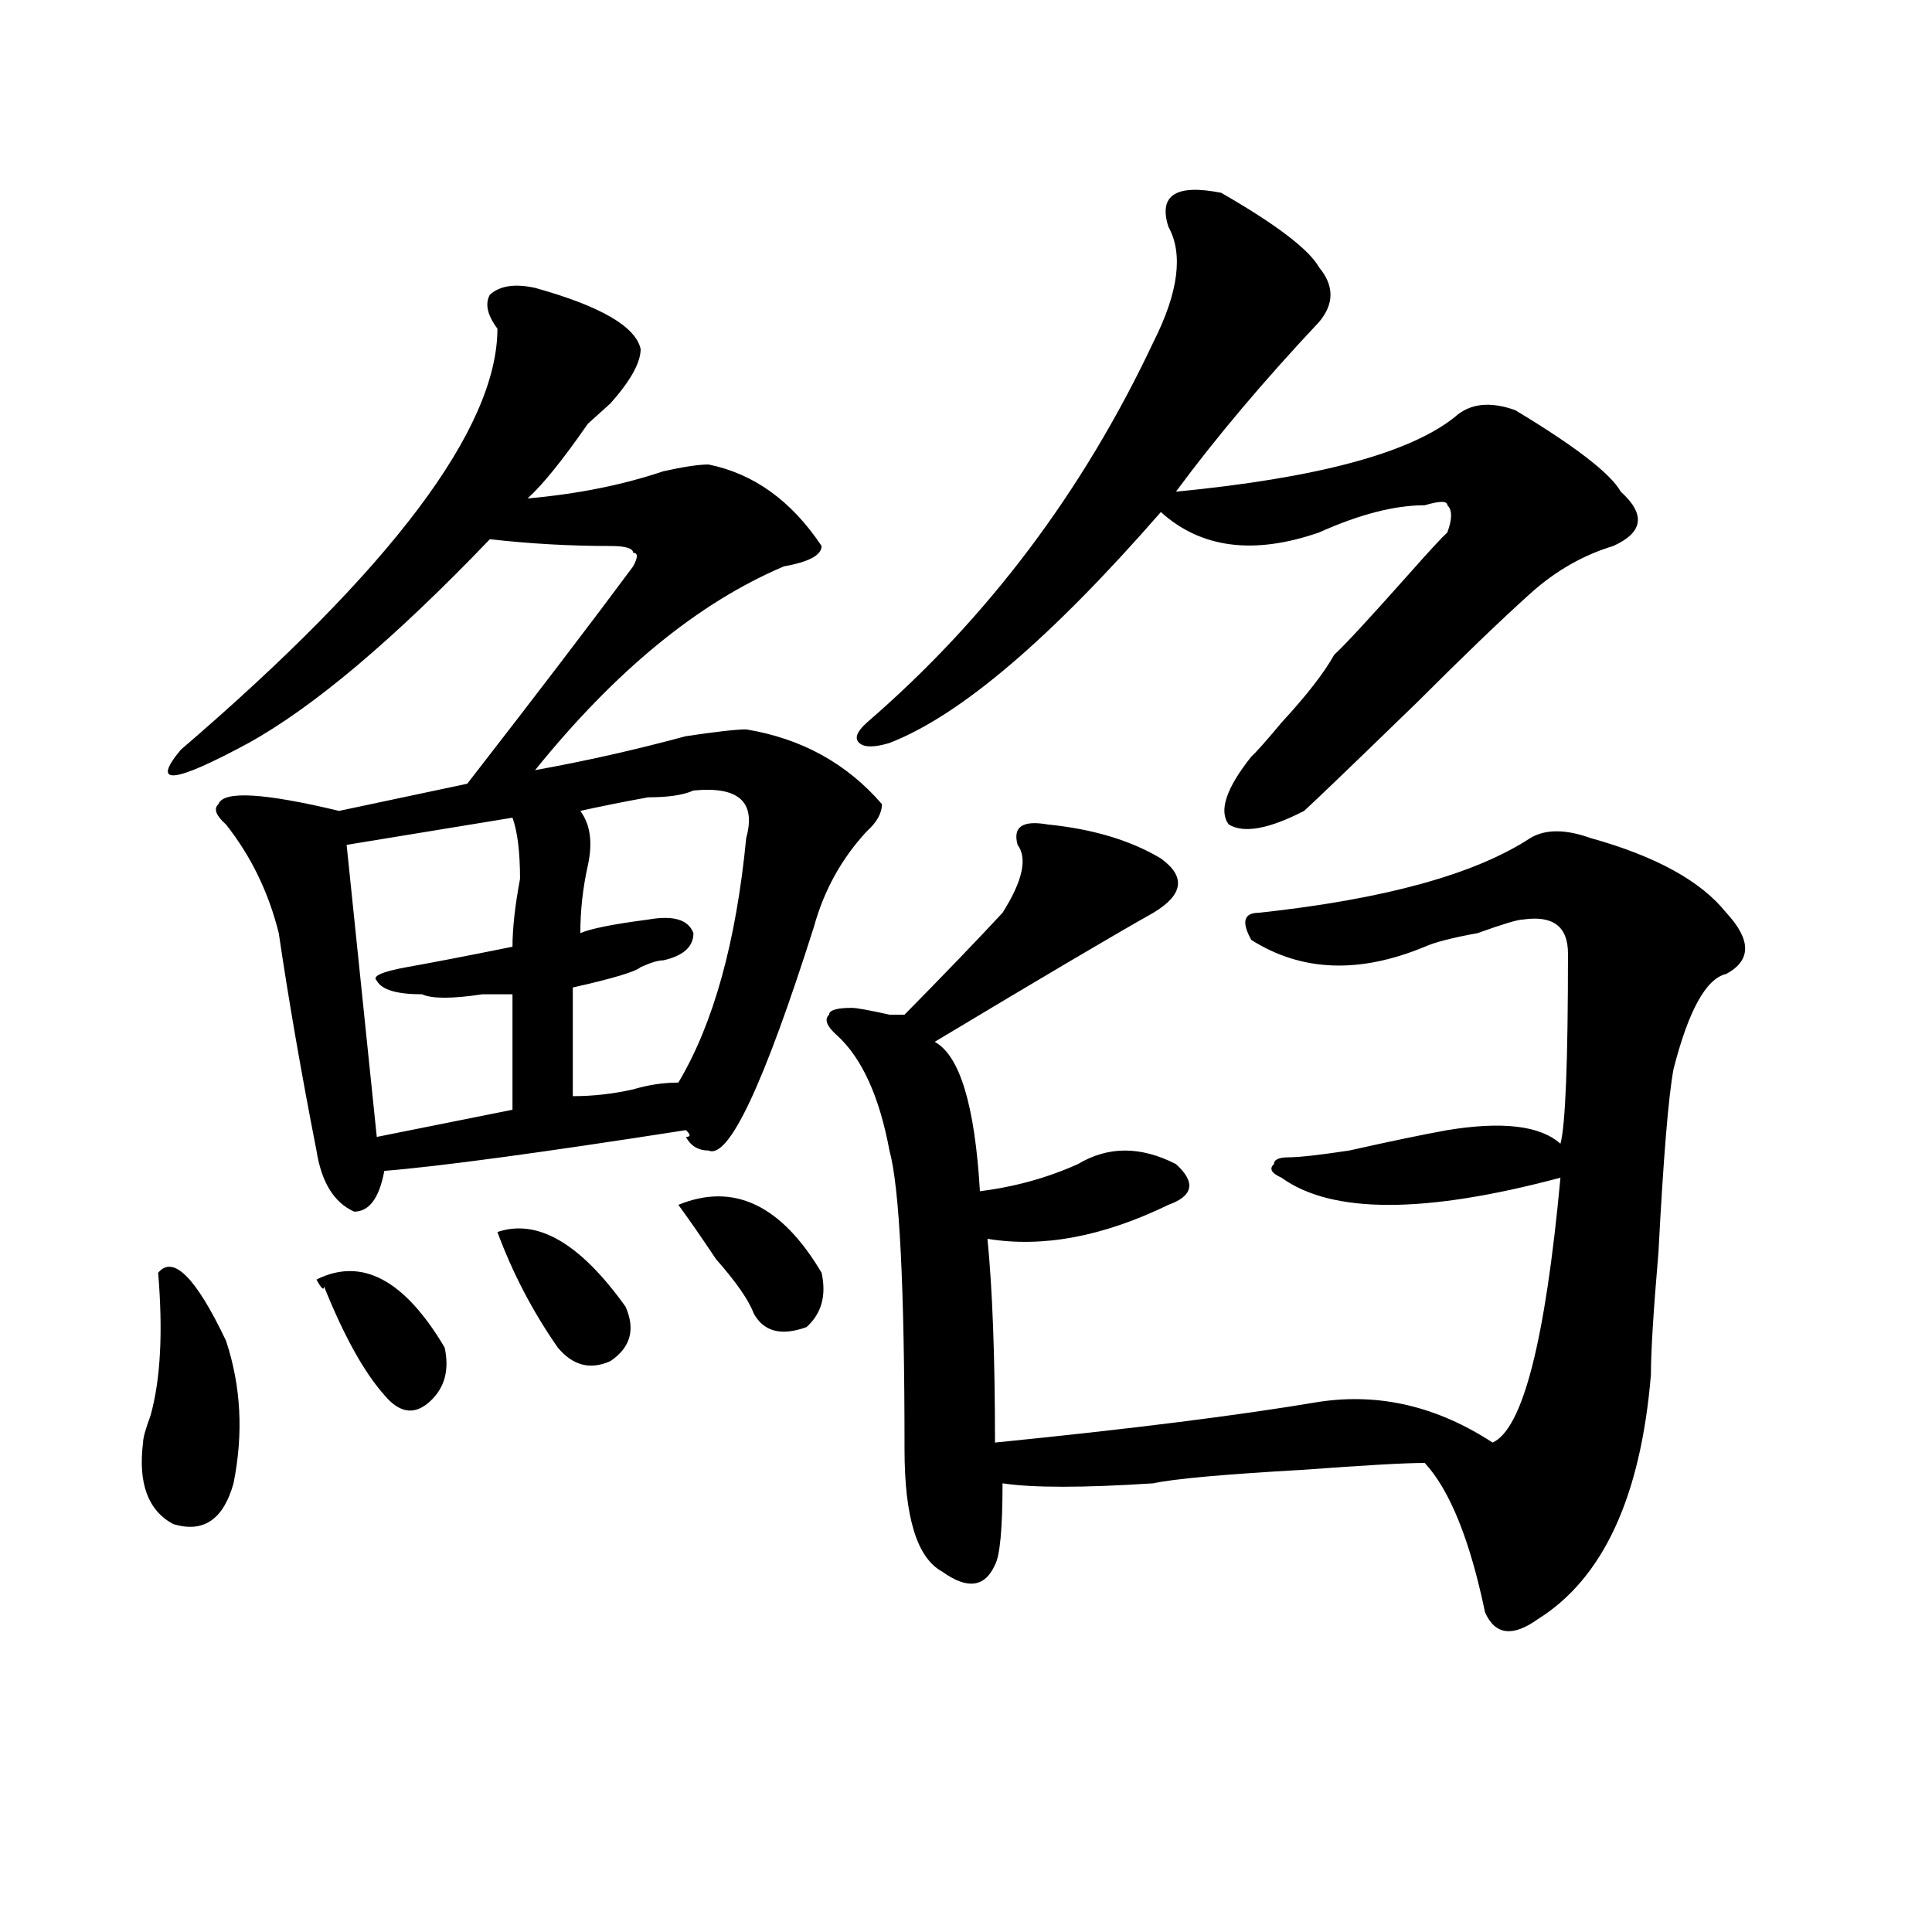 <?xml version="1.0" encoding="utf-8"?>
<!-- Generator: Adobe Illustrator 16.0.0, SVG Export Plug-In . SVG Version: 6.00 Build 0)  -->
<!DOCTYPE svg PUBLIC "-//W3C//DTD SVG 1.1//EN" "http://www.w3.org/Graphics/SVG/1.1/DTD/svg11.dtd">
<svg version="1.1" id="图层_1" xmlns="http://www.w3.org/2000/svg" xmlns:xlink="http://www.w3.org/1999/xlink" x="0px" y="0px"
	 width="1000px" height="1000px" viewBox="0 0 1000 1000" enable-background="new 0 0 1000 1000" xml:space="preserve">
<path d="M81.852,658.781c7.805-9.339,19.512,2.362,35.121,35.156c7.805,23.456,9.085,48.065,3.902,73.828
	c-5.243,18.786-15.609,25.817-31.219,21.094c-13.048-7.031-18.231-21.094-15.609-42.188c0-2.308,1.28-7.031,3.902-14.063
	C83.132,713.878,84.413,689.269,81.852,658.781z M276.969,149.016c33.78,9.394,52.011,19.94,54.633,31.641
	c0,7.031-5.243,16.425-15.609,28.125c-5.243,4.724-9.146,8.239-11.707,10.547c-13.048,18.786-23.414,31.641-31.219,38.672
	c25.976-2.308,49.39-7.031,70.242-14.063c10.366-2.308,18.171-3.516,23.414-3.516c23.414,4.724,42.926,18.786,58.535,42.188
	c0,4.724-6.524,8.239-19.512,10.547c-44.267,18.786-87.192,53.942-128.777,105.469c25.976-4.669,52.011-10.547,78.047-17.578
	c15.609-2.308,25.976-3.516,31.219-3.516c28.597,4.724,52.011,17.578,70.242,38.672c0,4.724-2.622,9.394-7.805,14.063
	c-13.048,14.063-22.134,30.487-27.316,49.219c-26.036,82.067-44.267,120.739-54.633,116.016c-5.243,0-9.146-2.308-11.707-7.031
	c2.562,0,2.562-1.153,0-3.516c-75.485,11.755-127.497,18.786-156.094,21.094c-2.622,14.063-7.805,21.094-15.609,21.094
	c-10.427-4.669-16.95-15.216-19.512-31.641c-7.805-39.825-14.329-77.344-19.512-112.5c-5.243-21.094-14.329-39.825-27.316-56.25
	c-5.243-4.669-6.524-8.185-3.902-10.547c2.562-7.031,23.414-5.823,62.438,3.516l66.34-14.063
	c36.401-46.856,64.999-84.375,85.852-112.5c2.562-4.669,2.562-7.031,0-7.031c0-2.308-3.902-3.516-11.707-3.516
	c-20.853,0-41.646-1.153-62.438-3.516c-49.45,51.581-91.095,86.737-124.875,105.469c-39.023,21.094-50.73,22.302-35.121,3.516
	c109.266-93.714,163.898-166.388,163.898-217.969c-5.243-7.031-6.524-12.854-3.902-17.578
	C258.737,147.862,266.542,146.708,276.969,149.016z M163.801,662.297c23.414-11.7,45.487,0,66.34,35.156
	c2.562,11.755,0,21.094-7.805,28.125s-15.609,5.878-23.414-3.516c-10.427-11.7-20.853-30.433-31.219-56.25
	C167.703,668.175,166.362,667.021,163.801,662.297z M265.262,423.234l-85.852,14.063l15.609,151.172l70.242-14.063v-59.766
	c-2.622,0-7.805,0-15.609,0c-15.609,2.362-26.036,2.362-31.219,0c-13.048,0-20.853-2.308-23.414-7.031
	c-2.622-2.308,2.562-4.669,15.609-7.031c12.987-2.308,31.219-5.823,54.633-10.547c0-9.339,1.28-21.094,3.902-35.156
	C269.164,440.813,267.823,430.266,265.262,423.234z M257.457,637.688c20.792-7.031,42.926,5.878,66.34,38.672
	c5.183,11.755,2.562,21.094-7.805,28.125c-10.427,4.724-19.512,2.362-27.316-7.031C275.628,678.722,265.262,658.781,257.457,637.688
	z M358.918,409.172c-5.243,2.362-13.048,3.516-23.414,3.516c-13.048,2.362-24.755,4.724-35.121,7.031
	c5.183,7.031,6.464,16.425,3.902,28.125c-2.622,11.755-3.902,23.456-3.902,35.156c5.183-2.308,16.89-4.669,35.121-7.031
	c12.987-2.308,20.792,0,23.414,7.031c0,7.031-5.243,11.755-15.609,14.063c-2.622,0-6.524,1.208-11.707,3.516
	c-2.622,2.362-14.329,5.878-35.121,10.547v56.25c10.366,0,20.792-1.153,31.219-3.516c7.805-2.308,15.609-3.516,23.414-3.516
	c18.171-30.433,29.878-72.62,35.121-126.563C391.417,415.05,382.332,406.864,358.918,409.172z M351.113,623.625
	c28.597-11.7,53.292,0,74.145,35.156c2.562,11.755,0,21.094-7.805,28.125c-13.048,4.724-22.134,2.362-27.316-7.031
	c-2.622-7.031-9.146-16.37-19.512-28.125C362.82,640.05,356.296,630.656,351.113,623.625z M542.328,426.75
	c23.414,2.362,42.926,8.239,58.535,17.578c12.987,9.394,11.707,18.786-3.902,28.125c-20.853,11.755-58.535,34.003-113.168,66.797
	c12.987,7.031,20.792,32.849,23.414,77.344c18.171-2.308,35.121-7.031,50.73-14.063c15.609-9.339,32.499-9.339,50.73,0
	c10.366,9.394,9.085,16.425-3.902,21.094c-33.841,16.425-65.06,22.302-93.656,17.578c2.562,25.817,3.902,60.974,3.902,105.469
	c70.242-7.031,126.155-14.063,167.801-21.094c31.219-4.669,61.097,2.362,89.754,21.094c15.609-7.031,27.316-52.734,35.121-137.109
	c-70.242,18.786-118.411,18.786-144.387,0c-5.243-2.308-6.524-4.669-3.902-7.031c0-2.308,2.562-3.516,7.805-3.516
	c5.183,0,15.609-1.153,31.219-3.516c20.792-4.669,37.683-8.185,50.73-10.547c28.597-4.669,48.108-2.308,58.535,7.031
	c2.562-9.339,3.902-42.188,3.902-98.438c0-14.063-7.805-19.886-23.414-17.578c-2.622,0-10.427,2.362-23.414,7.031
	c-13.048,2.362-22.134,4.724-27.316,7.031c-33.841,14.063-63.778,12.909-89.754-3.516c-5.243-9.339-3.902-14.063,3.902-14.063
	c64.999-7.031,111.827-19.886,140.484-38.672c7.805-4.669,18.171-4.669,31.219,0c33.78,9.394,57.194,22.302,70.242,38.672
	c12.987,14.063,12.987,24.609,0,31.641c-10.427,2.362-19.512,18.786-27.316,49.219c-2.622,14.063-5.243,45.703-7.805,94.922
	c-2.622,30.487-3.902,51.581-3.902,63.281c-5.243,63.281-24.755,105.469-58.535,126.563c-13.048,9.338-22.134,8.185-27.316-3.516
	c-7.805-37.464-18.231-63.281-31.219-77.344c-10.427,0-31.219,1.208-62.438,3.516c-41.646,2.362-67.681,4.724-78.047,7.031
	c-36.462,2.362-62.438,2.362-78.047,0c0,23.456-1.341,37.519-3.902,42.188c-5.243,11.7-14.329,12.854-27.316,3.516
	c-13.048-7.031-19.512-28.125-19.512-63.281c0-84.375-2.622-135.901-7.805-154.688c-5.243-28.125-14.329-48.011-27.316-59.766
	c-5.243-4.669-6.524-8.185-3.902-10.547c0-2.308,3.902-3.516,11.707-3.516c2.562,0,9.085,1.208,19.512,3.516h7.805
	c20.792-21.094,37.683-38.672,50.73-52.734c10.366-16.37,12.987-28.125,7.805-35.156C524.097,427.958,529.28,424.442,542.328,426.75
	z M632.082,99.797c28.597,16.425,45.487,29.333,50.73,38.672c7.805,9.394,7.805,18.786,0,28.125
	c-28.657,30.487-53.353,59.766-74.145,87.891c72.804-7.031,120.973-19.886,144.387-38.672c7.805-7.031,18.171-8.185,31.219-3.516
	c31.219,18.786,49.39,32.849,54.633,42.188c12.987,11.755,11.707,21.094-3.902,28.125c-15.609,4.724-29.938,12.909-42.926,24.609
	c-15.609,14.063-35.121,32.849-58.535,56.25c-33.841,32.849-53.353,51.581-58.535,56.25c-18.231,9.394-31.219,11.755-39.023,7.031
	c-5.243-7.031-1.341-18.731,11.707-35.156c2.562-2.308,7.805-8.185,15.609-17.578c12.987-14.063,22.073-25.763,27.316-35.156
	c5.183-4.669,18.171-18.731,39.023-42.188c10.366-11.7,16.89-18.731,19.512-21.094c2.562-7.031,2.562-11.7,0-14.063
	c0-2.308-3.902-2.308-11.707,0c-15.609,0-33.841,4.724-54.633,14.063c-33.841,11.755-61.157,8.239-81.949-10.547
	C543.608,330.675,496.78,370.5,460.379,384.563c-7.805,2.362-13.048,2.362-15.609,0c-2.622-2.308-1.341-5.823,3.902-10.547
	c62.438-53.888,111.827-119.531,148.289-196.875c12.987-25.763,15.609-45.703,7.805-59.766
	C599.522,101.005,608.668,95.128,632.082,99.797z"/>
</svg>
